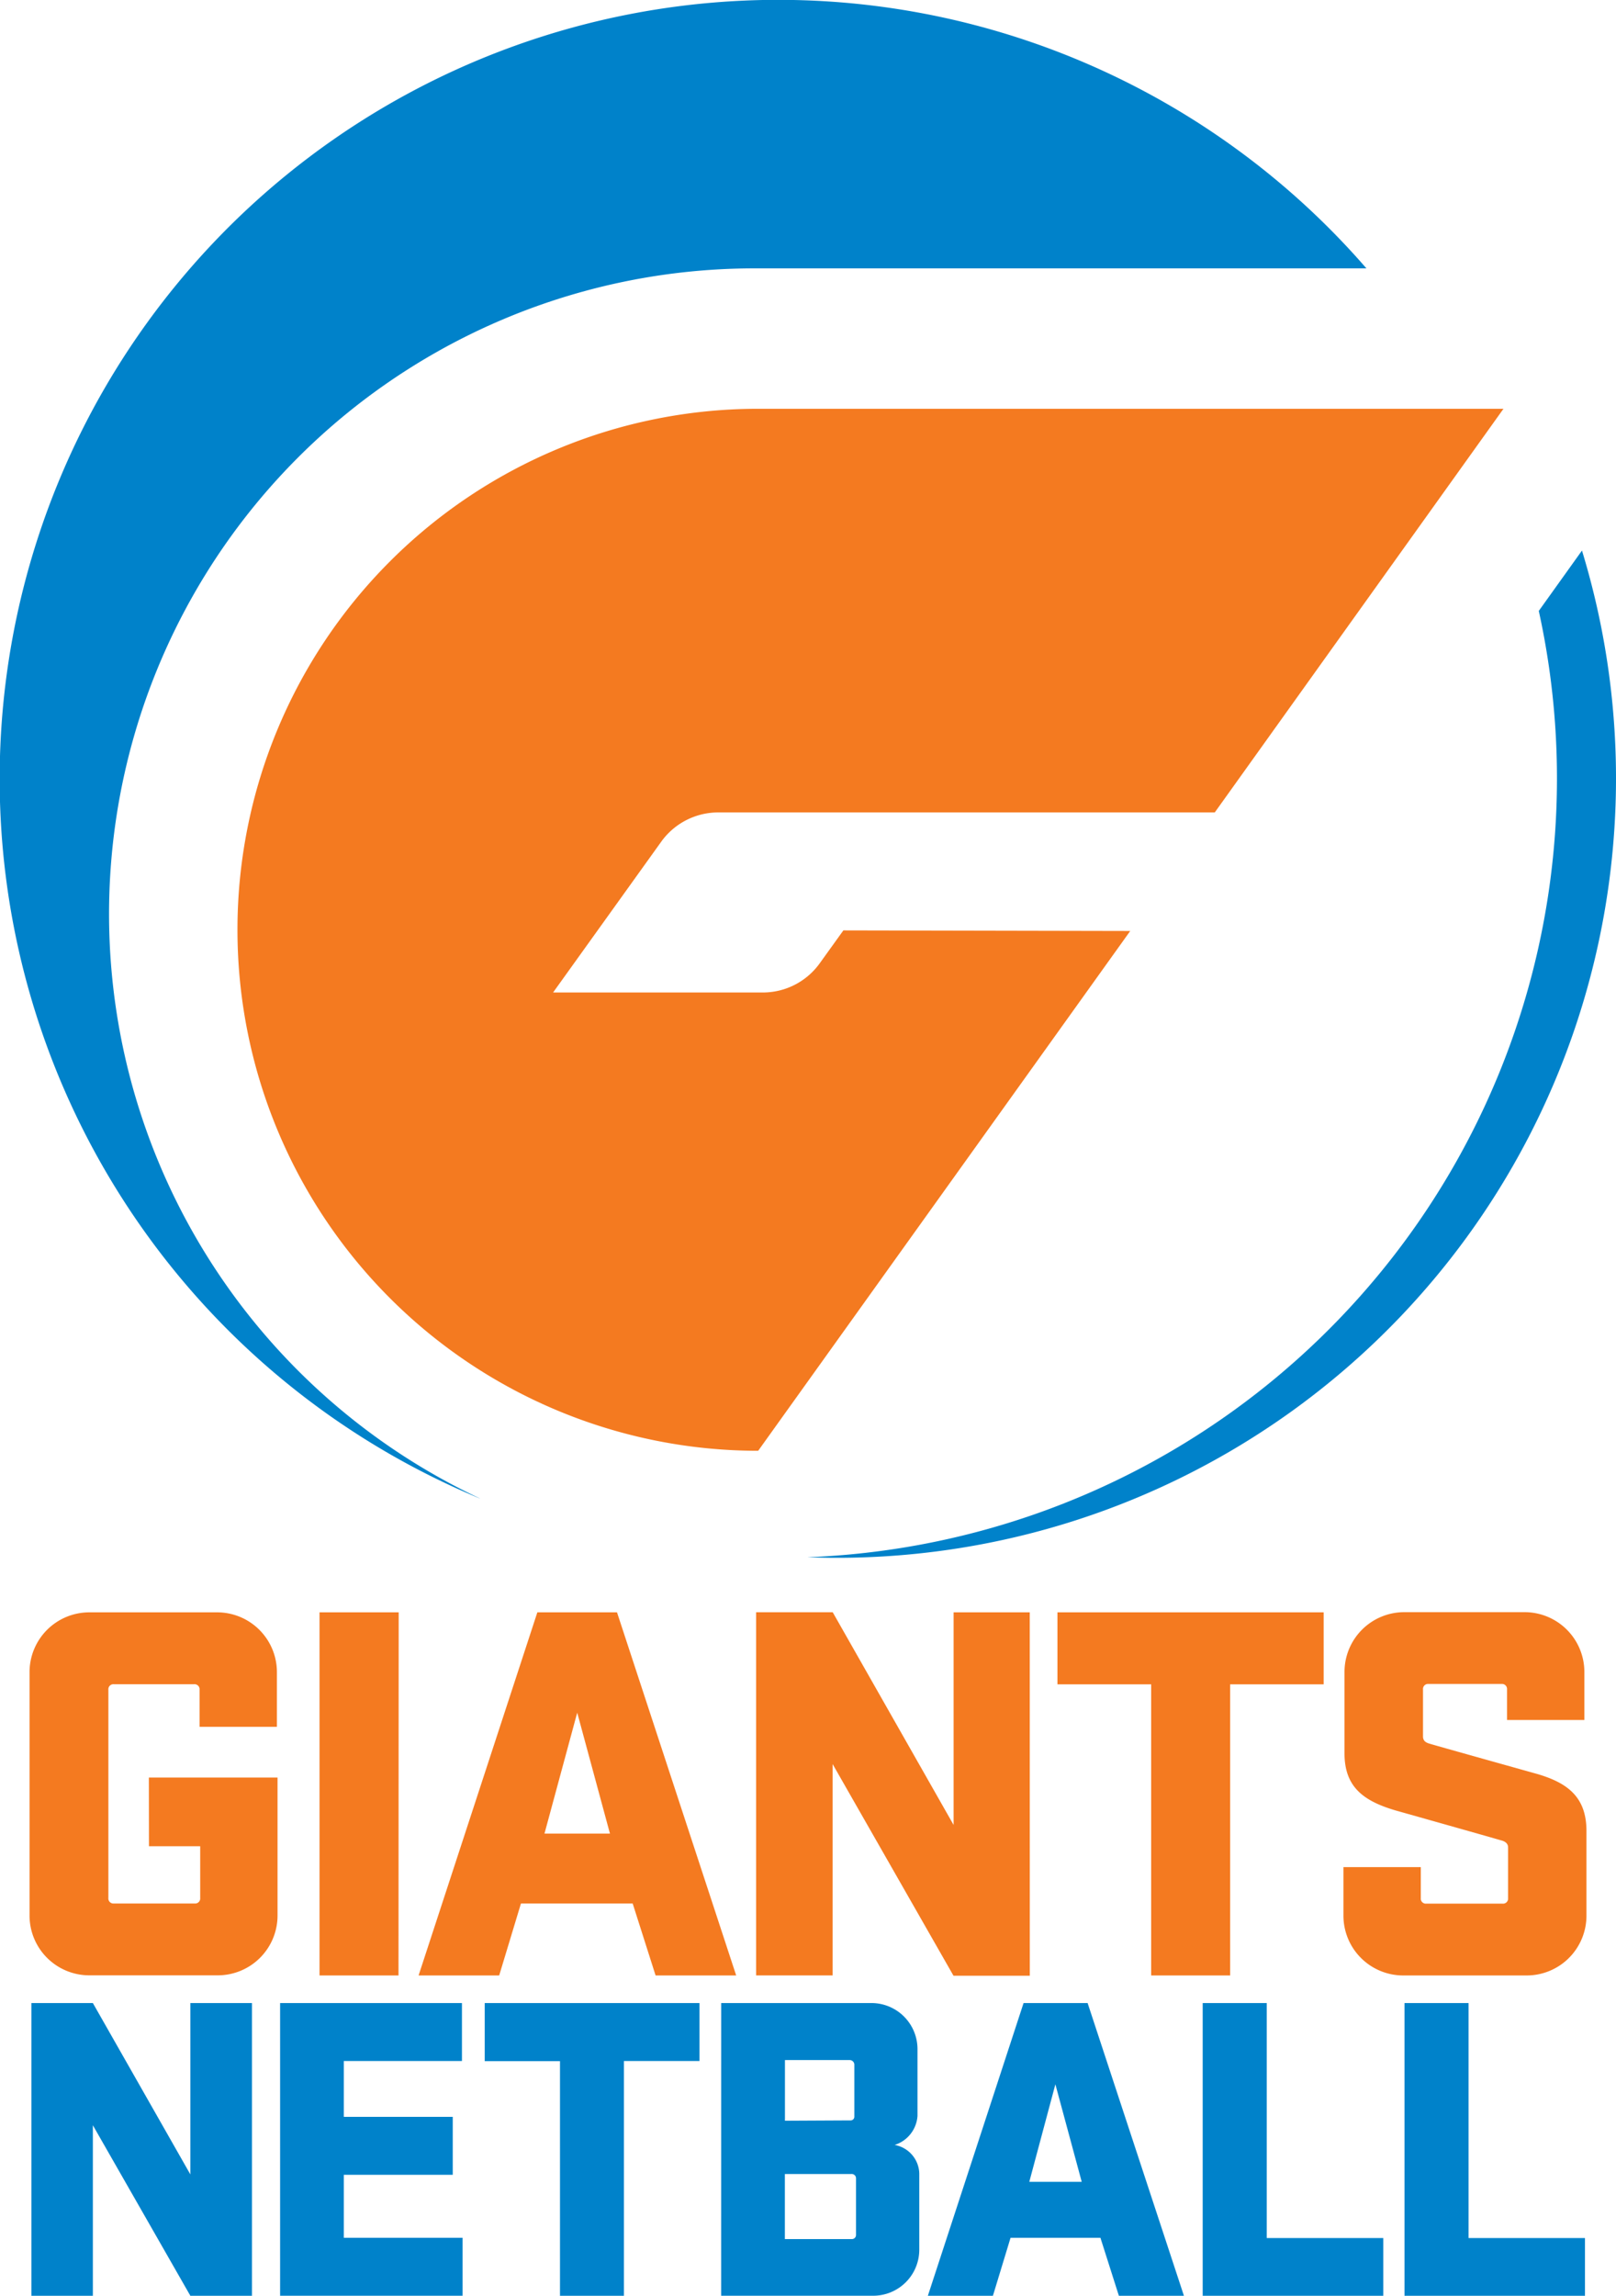 <svg xmlns="http://www.w3.org/2000/svg" xmlns:xlink="http://www.w3.org/1999/xlink" width="64.165" height="91.105" viewBox="0 0 64.165 91.105"><defs><style>.a{fill:none;}.b{clip-path:url(#a);}.c{fill:#f47a20;}.d{fill:#0082ca;}</style><clipPath id="a"><rect class="a" width="64.165" height="91.105"></rect></clipPath></defs><g class="b"><path class="c" d="M69.775,99.352l-.921,1.28a2.78,2.78,0,0,1-2.275,1.184h-8.33L62.566,95.8a2.792,2.792,0,0,1,2.246-1.13H84.522L95.985,78.652H66.392a20.675,20.675,0,0,0,0,41.351L81.165,99.375Z" transform="translate(-36.288 -62.43)"></path><path class="d" d="M18.993,59.438A30.916,30.916,0,1,1,54.2,10.625H29.9a25.623,25.623,0,0,0-10.9,48.813ZM61.044,24.219A30.93,30.93,0,0,1,32,61.772q.6.023,1.2.023A30.93,30.93,0,0,0,62.759,21.823Z" transform="translate(0.055 0.025)"></path><path class="c" d="M67.505,318.857c0-1.32-.715-1.9-1.947-2.261-2.857-.8-4.092-1.147-4.306-1.212-.13-.042-.237-.107-.237-.283v-1.862a.2.2,0,0,1,.218-.218h2.9a.2.2,0,0,1,.218.218v1.212h3.071v-1.9a2.374,2.374,0,0,0-2.379-2.379H60.277a2.373,2.373,0,0,0-2.379,2.379v3.224c0,1.32.735,1.882,2.012,2.261,2.684.757,3.829,1.082,4.2,1.19.172.042.283.13.283.283v2.012a.2.2,0,0,1-.218.218H61.145a.2.2,0,0,1-.218-.218v-1.232H57.856v1.921a2.373,2.373,0,0,0,2.379,2.379h4.891a2.373,2.373,0,0,0,2.379-2.379ZM46.5,313.036h3.721V324.59h3.136V313.036H57.07v-2.857H46.5Zm-1.1-2.857H42.377v8.437l-4.8-8.44H34.535v14.411h3.038V316.2l4.8,8.4h3.029Zm-17.968,3.981,1.3,4.8h-2.6Zm1.58-3.981H25.849L21.133,324.59h3.2l.865-2.857h4.436l.91,2.857h3.2Zm-8.669,0H17.2V324.59h3.136Zm-9.915,9.282h2.034v2.054a.2.2,0,0,1-.218.218H9.034a.2.2,0,0,1-.218-.218v-8.265a.2.2,0,0,1,.218-.218h3.185a.2.2,0,0,1,.218.218v1.472h3.071v-2.164a2.374,2.374,0,0,0-2.379-2.379H8.065a2.374,2.374,0,0,0-2.379,2.379v9.647a2.373,2.373,0,0,0,2.379,2.379h5.086a2.374,2.374,0,0,0,2.382-2.379v-5.47H10.424Z" transform="translate(-4.513 -246.195)"></path><path class="d" d="M14.8,397.011H12.354l-3.871-6.767v6.767H6.042V385.395H8.483l3.871,6.8v-6.8H14.8Z" transform="translate(-4.796 -305.906)"></path><path class="d" d="M53.923,385.395h7.22v2.3H56.452v2.215h4.326v2.3H56.452v2.5h4.716v2.3H53.923Z" transform="translate(-42.801 -305.906)"></path><path class="d" d="M93.311,385.395h8.528v2.3h-3v9.325H96.3V387.7H93.311Z" transform="translate(-74.065 -305.906)"></path><path class="d" d="M138.836,385.395H144.8a1.828,1.828,0,0,1,1.831,1.814v2.667a1.3,1.3,0,0,1-.907,1.15,1.184,1.184,0,0,1,.978,1.13v3.04a1.828,1.828,0,0,1-1.831,1.814h-6.036Zm5.129,4.657a.147.147,0,0,0,.158-.158V387.85a.184.184,0,0,0-.192-.192h-2.563v2.407Zm-2.6,4.71h2.65a.164.164,0,0,0,.175-.175v-2.232a.17.17,0,0,0-.192-.175h-2.633Z" transform="translate(-110.201 -305.906)"></path><path class="d" d="M188.8,397.011h-2.583l-.732-2.3h-3.569l-.7,2.3h-2.583l3.8-11.616h2.543Zm-6.14-4.521h2.082l-1.046-3.871Z" transform="translate(-141.791 -305.906)"></path><path class="d" d="M231.53,385.395h2.543v9.325H238.7v2.3H231.53Z" transform="translate(-183.776 -305.906)"></path><path class="d" d="M270.383,385.395h2.543v9.325h4.623v2.3h-7.166Z" transform="translate(-214.616 -305.906)"></path></g></svg>